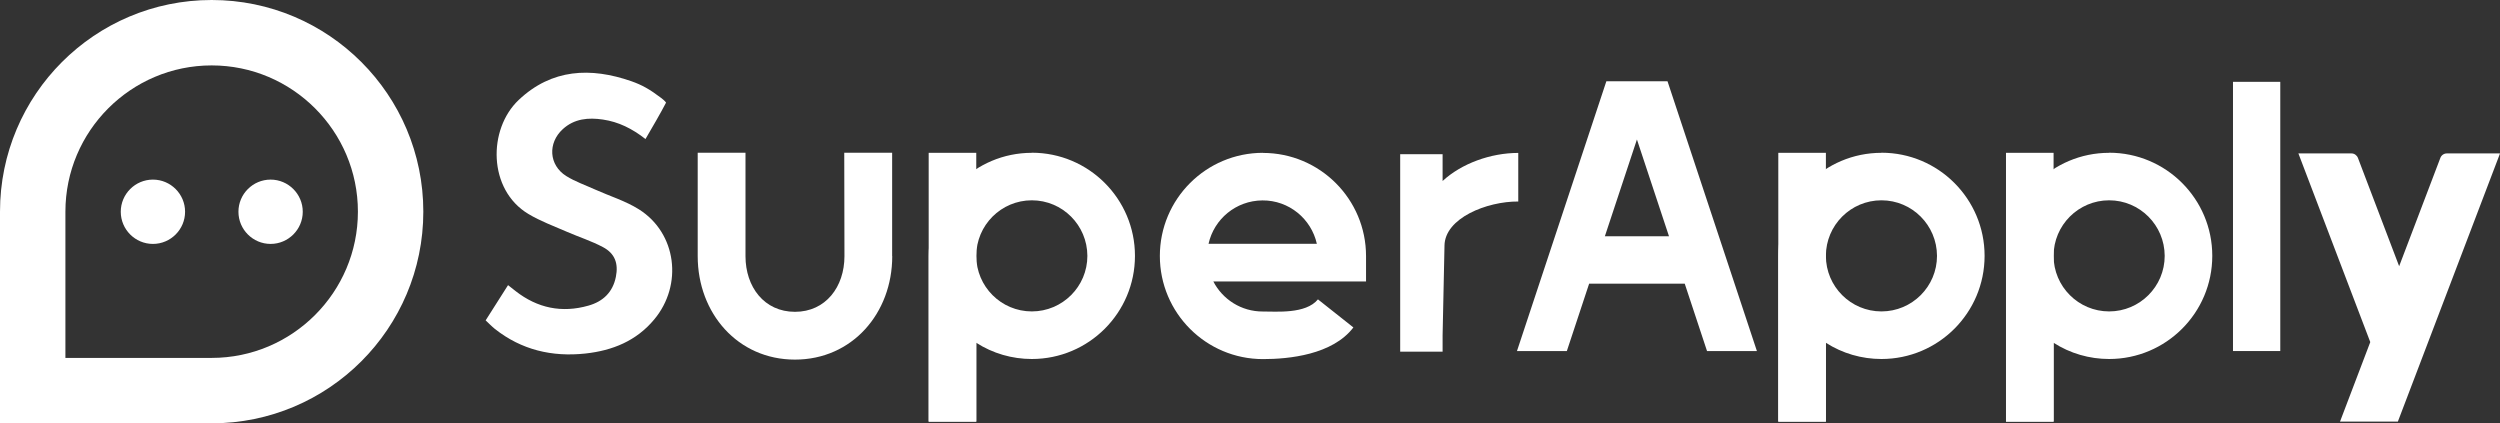 <?xml version="1.0" encoding="UTF-8"?>
<svg id="Ebene_2" data-name="Ebene 2" xmlns="http://www.w3.org/2000/svg" viewBox="0 0 251.11 42.53">
  <rect x="0" y="0" width="251.11" height="42.53" fill="#333333" stroke="none"/>
  <defs>
    <style>
      .cls-1 {
        fill: #fff;
        stroke-width: 0px;
      }
    </style>
  </defs>
  <g id="Ebene_1-2" data-name="Ebene 1">
    <g>
      <path class="cls-1" d="M89.61,25.73v-10.39h-4.81l.02,10.39c0,3.09-1.89,5.59-4.97,5.59-3.09,0-4.97-2.5-4.97-5.59v-10.39h-4.8v10.39c0,5.74,4.03,10.39,9.77,10.39s9.77-4.65,9.77-10.39"/>
      <path class="cls-1" d="M145.09,24.71v-.03c.03-2.78,4.27-4.46,7.41-4.44v-4.88c-2.78,0-5.71,1.07-7.6,2.82v-2.69h-4.26v19.83h4.26v-1.62"/>
      <path class="cls-1" d="M229.04,8.22h-4.75v27.04h4.75V8.22Z"/>
      <path class="cls-1" d="M126.86,15.35c-5.72,0-10.36,4.64-10.36,10.36s4.64,10.36,10.36,10.36c2.6,0,6.98-.43,9.08-3.18l-3.56-2.82c-1.22,1.5-4.22,1.21-5.53,1.22-2.17.01-4.05-1.22-4.98-3.02h15.34v-2.55h0c0-5.72-4.64-10.36-10.36-10.36ZM121.39,24.49c.55-2.48,2.75-4.34,5.41-4.36,2.67-.02,4.91,1.85,5.47,4.36h-10.88Z"/>
      <path class="cls-1" d="M251.09,15.41h-5.32c-.29,0-.55.18-.65.45l-4.14,10.88-4.14-10.88c-.11-.27-.36-.45-.65-.45h-5.33l7.22,18.95-3.04,7.99h5.81l10.26-26.93h-.02Z"/>
      <path class="cls-1" d="M167.49,8.16h-6.11s-.03,0-.03,0l-8.98,27.1h5.01l2.24-6.77h9.6l2.24,6.77h5.01l-8.98-27.1ZM167.64,23.73h-6.44l3.22-9.72,3.22,9.72h0Z"/>
      <path class="cls-1" d="M188.98,15.35c-5.72,0-10.36,4.64-10.36,10.36v16.64h4.78v-7.92c1.66,1.07,3.6,1.63,5.58,1.63,5.72,0,10.36-4.64,10.36-10.36s-4.64-10.36-10.36-10.36ZM188.98,31.28c-3.08,0-5.58-2.5-5.58-5.58s2.5-5.58,5.58-5.58c3.08,0,5.57,2.5,5.58,5.58,0,3.08-2.5,5.58-5.58,5.58Z"/>
      <path class="cls-1" d="M183.4,15.35h-4.78v27h4.78V15.35Z"/>
      <path class="cls-1" d="M103.64,15.35c-5.72,0-10.36,4.64-10.36,10.36v16.64h4.78v-7.92c1.66,1.07,3.6,1.63,5.58,1.63,5.72,0,10.36-4.64,10.36-10.36s-4.64-10.36-10.36-10.36ZM103.64,31.28c-3.08,0-5.58-2.5-5.58-5.58s2.5-5.58,5.58-5.58c3.08,0,5.57,2.5,5.58,5.58,0,3.08-2.5,5.58-5.58,5.58Z"/>
      <path class="cls-1" d="M98.06,15.35h-4.78v27h4.78V15.35Z"/>
      <path class="cls-1" d="M211.85,15.35c-5.72,0-10.36,4.64-10.36,10.36v16.64h4.78v-7.92c1.66,1.07,3.6,1.63,5.58,1.63,5.72,0,10.36-4.64,10.36-10.36s-4.64-10.36-10.36-10.36ZM211.85,31.28c-3.08,0-5.58-2.5-5.58-5.58s2.5-5.58,5.58-5.58c3.08,0,5.57,2.5,5.58,5.58,0,3.08-2.5,5.58-5.58,5.58Z"/>
      <path class="cls-1" d="M206.27,15.35h-4.78v27h4.78V15.35Z"/>
      <path class="cls-1" d="M64.84,13.97c-1.35-1.06-2.72-1.73-4.27-1.96-1.46-.22-2.88-.1-4.04.96-1.53,1.4-1.4,3.61.34,4.71.9.56,1.94.92,2.91,1.36,1.47.66,3.05,1.14,4.4,1.99,3.78,2.38,4.44,7.58,1.53,11.06-1.8,2.16-4.19,3.12-6.91,3.42-3.35.36-6.42-.36-9.09-2.47-.32-.25-.59-.55-.93-.86.76-1.19,1.48-2.32,2.25-3.54.29.23.52.42.76.6,2.19,1.71,4.64,2.22,7.31,1.46,1.46-.41,2.45-1.34,2.76-2.89.27-1.34-.09-2.35-1.3-2.99-1.15-.61-2.4-1.01-3.6-1.53-1.31-.57-2.67-1.07-3.89-1.8-4.06-2.43-4.08-8.51-.97-11.45,3.32-3.14,7.24-3.3,11.32-1.88,1.08.38,1.84.81,2.99,1.68.43.33.49.47.49.47-.56,1.08-1.41,2.53-2.08,3.68h0Z"/>
      <path class="cls-1" d="M27.18,24.5c1.78,0,3.23-1.45,3.23-3.23s-1.45-3.23-3.23-3.23-3.23,1.45-3.23,3.23,1.45,3.23,3.23,3.23Z"/>
      <path class="cls-1" d="M15.36,24.5c1.78,0,3.23-1.45,3.23-3.23s-1.45-3.23-3.23-3.23-3.23,1.45-3.23,3.23,1.45,3.23,3.23,3.23Z"/>
      <path class="cls-1" d="M21.26,6.57c8.1,0,14.69,6.59,14.69,14.69s-6.59,14.69-14.69,14.69H6.57v-14.69c0-8.1,6.59-14.69,14.69-14.69ZM21.26,0C9.52,0,0,9.52,0,21.26v21.26h21.26c11.74,0,21.26-9.52,21.26-21.26,0-11.74-9.52-21.26-21.26-21.26Z"/>
    </g>
  </g>
</svg>